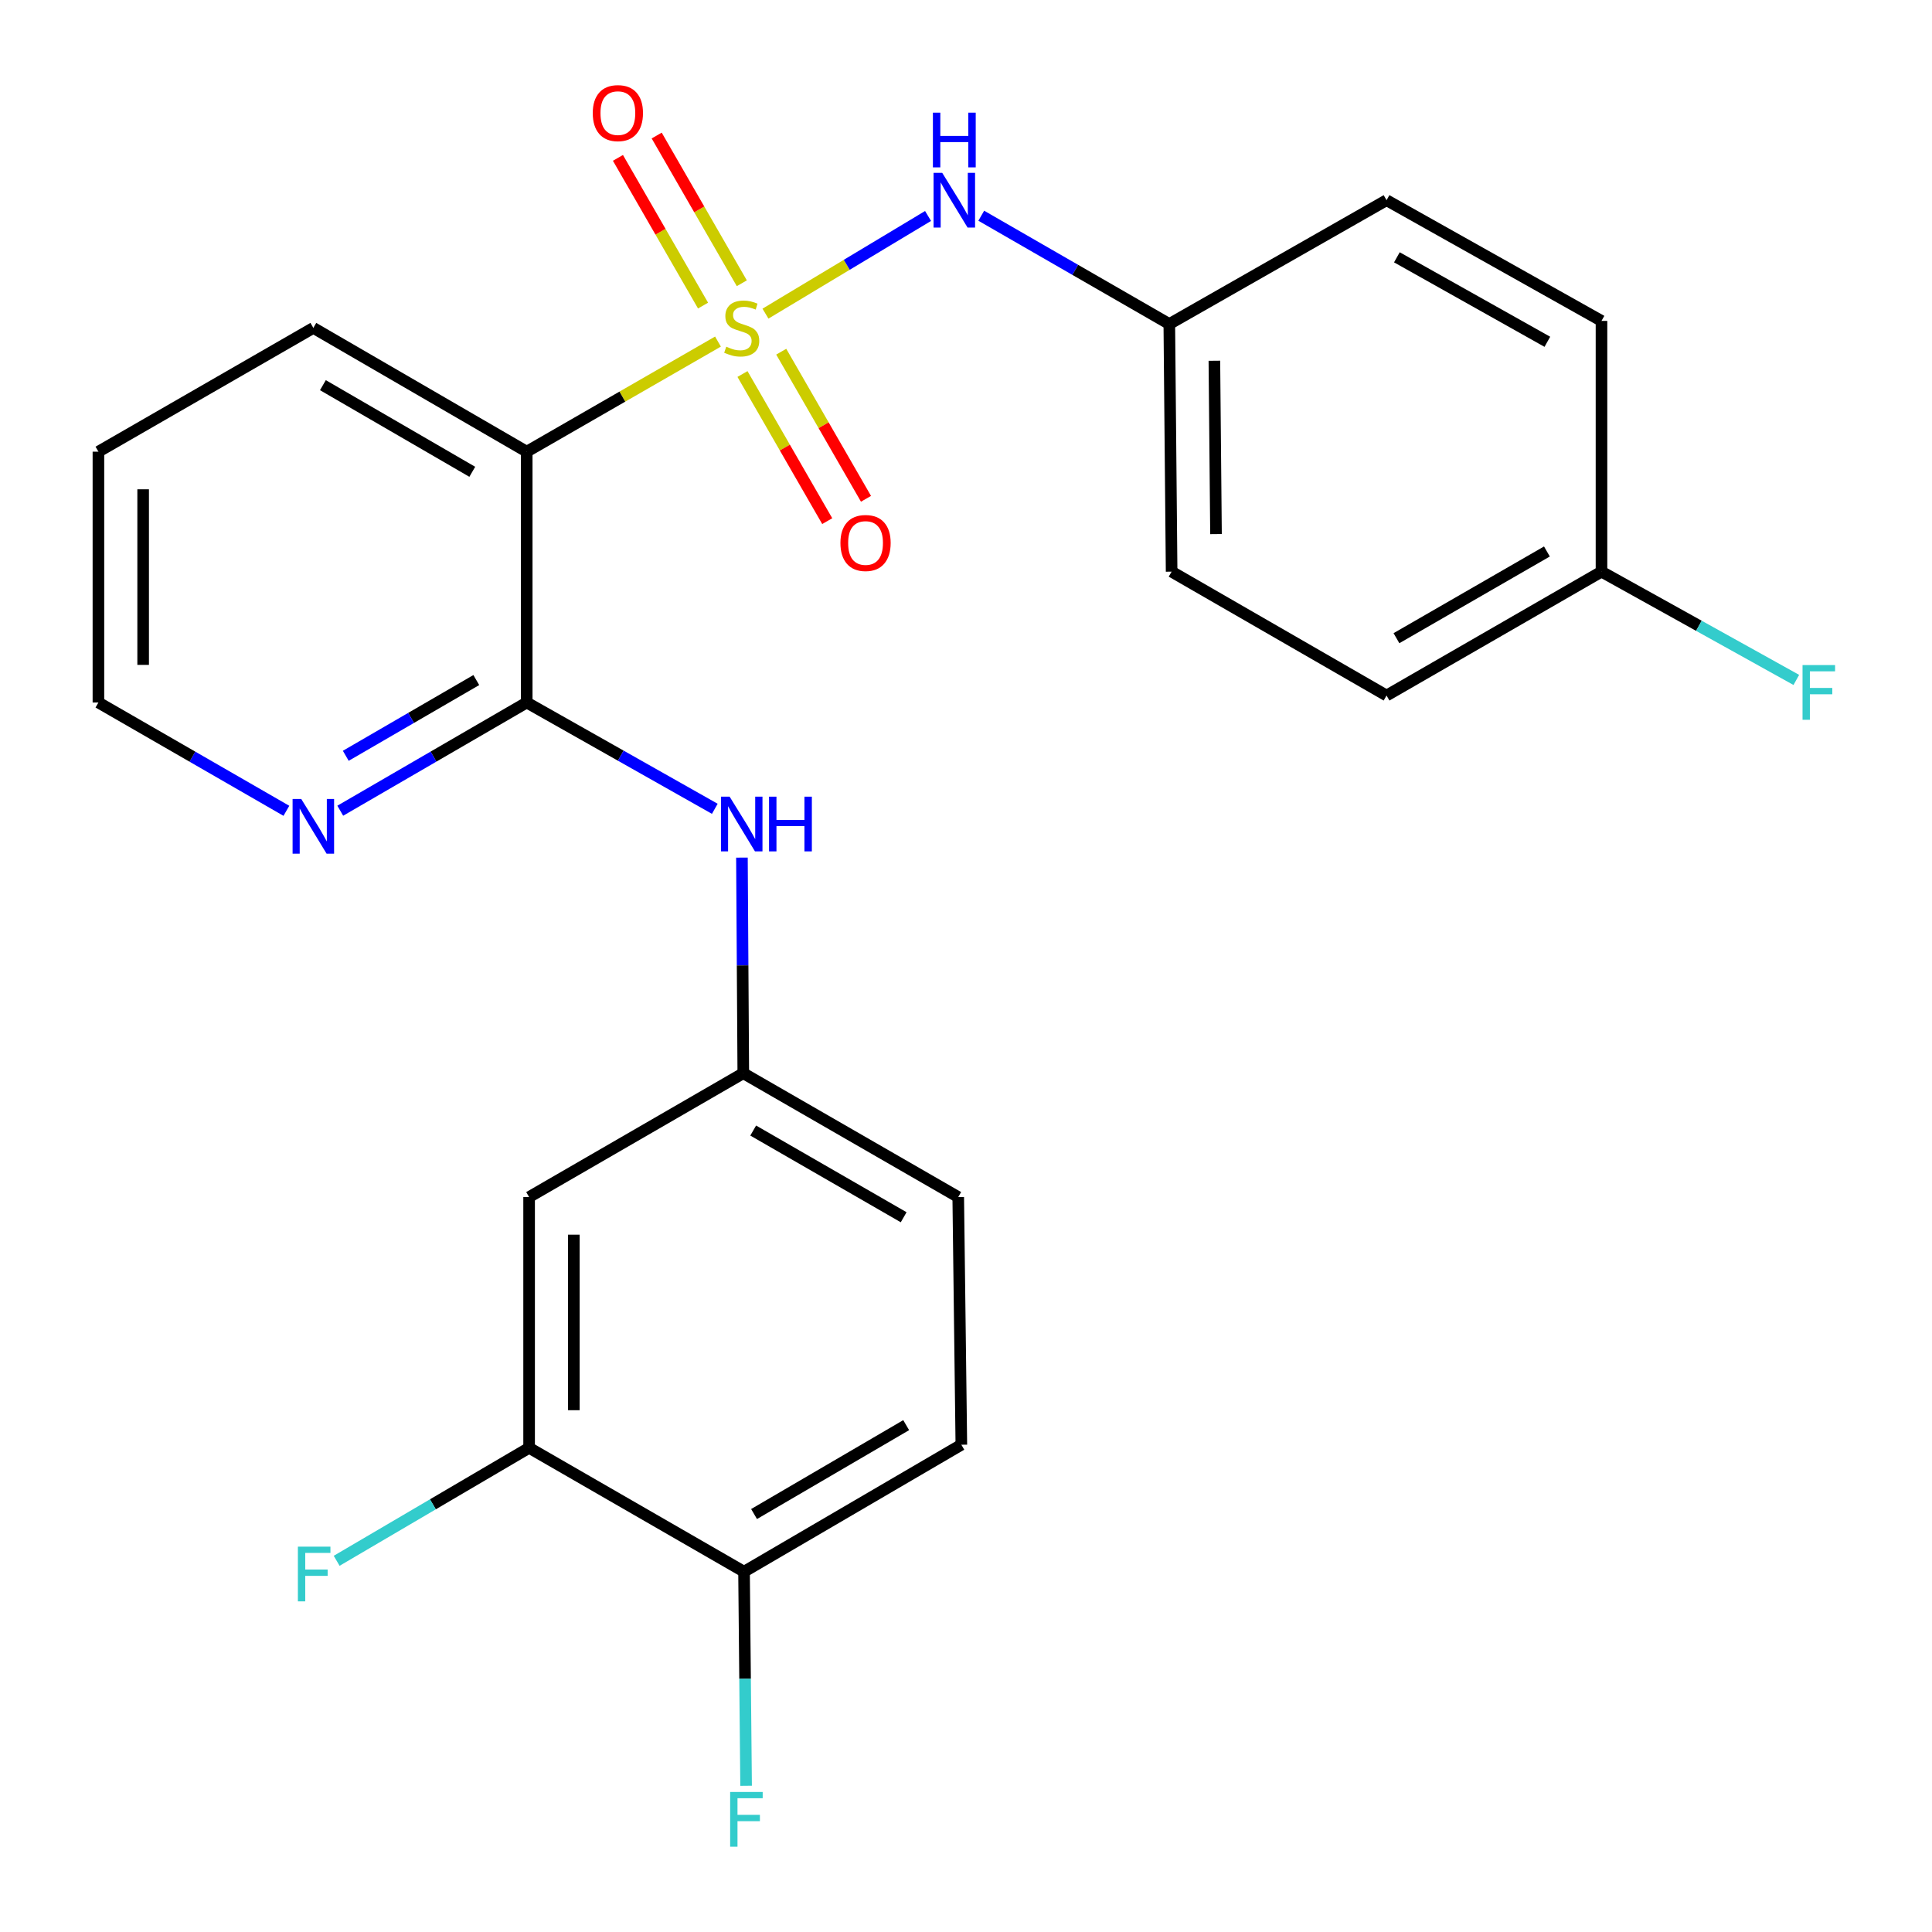 <?xml version='1.0' encoding='iso-8859-1'?>
<svg version='1.1' baseProfile='full'
              xmlns='http://www.w3.org/2000/svg'
                      xmlns:rdkit='http://www.rdkit.org/xml'
                      xmlns:xlink='http://www.w3.org/1999/xlink'
                  xml:space='preserve'
width='1000px' height='1000px' viewBox='0 0 1000 1000'>
<!-- END OF HEADER -->
<rect style='opacity:1.0;fill:#FFFFFF;stroke:none' width='1000' height='1000' x='0' y='0'> </rect>
<path class='bond-0' d='M 371.624,176.798 L 322.128,205.293' style='fill:none;fill-rule:evenodd;stroke:#CCCC00;stroke-width:6px;stroke-linecap:butt;stroke-linejoin:miter;stroke-opacity:1' />
<path class='bond-0' d='M 322.128,205.293 L 272.632,233.789' style='fill:none;fill-rule:evenodd;stroke:#000000;stroke-width:6px;stroke-linecap:butt;stroke-linejoin:miter;stroke-opacity:1' />
<path class='bond-2' d='M 396.204,162.34 L 438.281,137.064' style='fill:none;fill-rule:evenodd;stroke:#CCCC00;stroke-width:6px;stroke-linecap:butt;stroke-linejoin:miter;stroke-opacity:1' />
<path class='bond-2' d='M 438.281,137.064 L 480.359,111.788' style='fill:none;fill-rule:evenodd;stroke:#0000FF;stroke-width:6px;stroke-linecap:butt;stroke-linejoin:miter;stroke-opacity:1' />
<path class='bond-4' d='M 384.306,193.591 L 406.242,231.664' style='fill:none;fill-rule:evenodd;stroke:#CCCC00;stroke-width:6px;stroke-linecap:butt;stroke-linejoin:miter;stroke-opacity:1' />
<path class='bond-4' d='M 406.242,231.664 L 428.177,269.738' style='fill:none;fill-rule:evenodd;stroke:#FF0000;stroke-width:6px;stroke-linecap:butt;stroke-linejoin:miter;stroke-opacity:1' />
<path class='bond-4' d='M 404.367,182.033 L 426.302,220.107' style='fill:none;fill-rule:evenodd;stroke:#CCCC00;stroke-width:6px;stroke-linecap:butt;stroke-linejoin:miter;stroke-opacity:1' />
<path class='bond-4' d='M 426.302,220.107 L 448.238,258.18' style='fill:none;fill-rule:evenodd;stroke:#FF0000;stroke-width:6px;stroke-linecap:butt;stroke-linejoin:miter;stroke-opacity:1' />
<path class='bond-5' d='M 383.959,146.613 L 361.933,108.385' style='fill:none;fill-rule:evenodd;stroke:#CCCC00;stroke-width:6px;stroke-linecap:butt;stroke-linejoin:miter;stroke-opacity:1' />
<path class='bond-5' d='M 361.933,108.385 L 339.906,70.156' style='fill:none;fill-rule:evenodd;stroke:#FF0000;stroke-width:6px;stroke-linecap:butt;stroke-linejoin:miter;stroke-opacity:1' />
<path class='bond-5' d='M 363.899,158.172 L 341.872,119.943' style='fill:none;fill-rule:evenodd;stroke:#CCCC00;stroke-width:6px;stroke-linecap:butt;stroke-linejoin:miter;stroke-opacity:1' />
<path class='bond-5' d='M 341.872,119.943 L 319.846,81.715' style='fill:none;fill-rule:evenodd;stroke:#FF0000;stroke-width:6px;stroke-linecap:butt;stroke-linejoin:miter;stroke-opacity:1' />
<path class='bond-1' d='M 272.632,233.789 L 272.632,363.619' style='fill:none;fill-rule:evenodd;stroke:#000000;stroke-width:6px;stroke-linecap:butt;stroke-linejoin:miter;stroke-opacity:1' />
<path class='bond-17' d='M 272.632,233.789 L 162.185,169.723' style='fill:none;fill-rule:evenodd;stroke:#000000;stroke-width:6px;stroke-linecap:butt;stroke-linejoin:miter;stroke-opacity:1' />
<path class='bond-17' d='M 244.448,244.205 L 167.135,199.359' style='fill:none;fill-rule:evenodd;stroke:#000000;stroke-width:6px;stroke-linecap:butt;stroke-linejoin:miter;stroke-opacity:1' />
<path class='bond-3' d='M 272.632,363.619 L 321.305,391.128' style='fill:none;fill-rule:evenodd;stroke:#000000;stroke-width:6px;stroke-linecap:butt;stroke-linejoin:miter;stroke-opacity:1' />
<path class='bond-3' d='M 321.305,391.128 L 369.979,418.638' style='fill:none;fill-rule:evenodd;stroke:#0000FF;stroke-width:6px;stroke-linecap:butt;stroke-linejoin:miter;stroke-opacity:1' />
<path class='bond-8' d='M 272.632,363.619 L 224.374,391.622' style='fill:none;fill-rule:evenodd;stroke:#000000;stroke-width:6px;stroke-linecap:butt;stroke-linejoin:miter;stroke-opacity:1' />
<path class='bond-8' d='M 224.374,391.622 L 176.117,419.626' style='fill:none;fill-rule:evenodd;stroke:#0000FF;stroke-width:6px;stroke-linecap:butt;stroke-linejoin:miter;stroke-opacity:1' />
<path class='bond-8' d='M 246.534,351.995 L 212.754,371.598' style='fill:none;fill-rule:evenodd;stroke:#000000;stroke-width:6px;stroke-linecap:butt;stroke-linejoin:miter;stroke-opacity:1' />
<path class='bond-8' d='M 212.754,371.598 L 178.974,391.2' style='fill:none;fill-rule:evenodd;stroke:#0000FF;stroke-width:6px;stroke-linecap:butt;stroke-linejoin:miter;stroke-opacity:1' />
<path class='bond-11' d='M 507.9,111.659 L 556.566,139.687' style='fill:none;fill-rule:evenodd;stroke:#0000FF;stroke-width:6px;stroke-linecap:butt;stroke-linejoin:miter;stroke-opacity:1' />
<path class='bond-11' d='M 556.566,139.687 L 605.233,167.716' style='fill:none;fill-rule:evenodd;stroke:#000000;stroke-width:6px;stroke-linecap:butt;stroke-linejoin:miter;stroke-opacity:1' />
<path class='bond-9' d='M 384.024,443.899 L 384.374,499.697' style='fill:none;fill-rule:evenodd;stroke:#0000FF;stroke-width:6px;stroke-linecap:butt;stroke-linejoin:miter;stroke-opacity:1' />
<path class='bond-9' d='M 384.374,499.697 L 384.725,555.495' style='fill:none;fill-rule:evenodd;stroke:#000000;stroke-width:6px;stroke-linecap:butt;stroke-linejoin:miter;stroke-opacity:1' />
<path class='bond-6' d='M 273.866,749.392 L 273.866,619.6' style='fill:none;fill-rule:evenodd;stroke:#000000;stroke-width:6px;stroke-linecap:butt;stroke-linejoin:miter;stroke-opacity:1' />
<path class='bond-6' d='M 297.018,729.923 L 297.018,639.069' style='fill:none;fill-rule:evenodd;stroke:#000000;stroke-width:6px;stroke-linecap:butt;stroke-linejoin:miter;stroke-opacity:1' />
<path class='bond-13' d='M 273.866,749.392 L 224.06,778.63' style='fill:none;fill-rule:evenodd;stroke:#000000;stroke-width:6px;stroke-linecap:butt;stroke-linejoin:miter;stroke-opacity:1' />
<path class='bond-13' d='M 224.06,778.63 L 174.254,807.869' style='fill:none;fill-rule:evenodd;stroke:#33CCCC;stroke-width:6px;stroke-linecap:butt;stroke-linejoin:miter;stroke-opacity:1' />
<path class='bond-27' d='M 273.866,749.392 L 385.111,813.509' style='fill:none;fill-rule:evenodd;stroke:#000000;stroke-width:6px;stroke-linecap:butt;stroke-linejoin:miter;stroke-opacity:1' />
<path class='bond-7' d='M 273.866,619.6 L 384.725,555.495' style='fill:none;fill-rule:evenodd;stroke:#000000;stroke-width:6px;stroke-linecap:butt;stroke-linejoin:miter;stroke-opacity:1' />
<path class='bond-26' d='M 148.235,419.674 L 99.588,391.646' style='fill:none;fill-rule:evenodd;stroke:#0000FF;stroke-width:6px;stroke-linecap:butt;stroke-linejoin:miter;stroke-opacity:1' />
<path class='bond-26' d='M 99.588,391.646 L 50.94,363.619' style='fill:none;fill-rule:evenodd;stroke:#000000;stroke-width:6px;stroke-linecap:butt;stroke-linejoin:miter;stroke-opacity:1' />
<path class='bond-14' d='M 384.725,555.495 L 495.982,619.6' style='fill:none;fill-rule:evenodd;stroke:#000000;stroke-width:6px;stroke-linecap:butt;stroke-linejoin:miter;stroke-opacity:1' />
<path class='bond-14' d='M 389.855,585.171 L 467.735,630.045' style='fill:none;fill-rule:evenodd;stroke:#000000;stroke-width:6px;stroke-linecap:butt;stroke-linejoin:miter;stroke-opacity:1' />
<path class='bond-10' d='M 385.111,813.509 L 497.59,747.784' style='fill:none;fill-rule:evenodd;stroke:#000000;stroke-width:6px;stroke-linecap:butt;stroke-linejoin:miter;stroke-opacity:1' />
<path class='bond-10' d='M 390.302,783.661 L 469.037,737.653' style='fill:none;fill-rule:evenodd;stroke:#000000;stroke-width:6px;stroke-linecap:butt;stroke-linejoin:miter;stroke-opacity:1' />
<path class='bond-16' d='M 385.111,813.509 L 385.644,868.912' style='fill:none;fill-rule:evenodd;stroke:#000000;stroke-width:6px;stroke-linecap:butt;stroke-linejoin:miter;stroke-opacity:1' />
<path class='bond-16' d='M 385.644,868.912 L 386.178,924.316' style='fill:none;fill-rule:evenodd;stroke:#33CCCC;stroke-width:6px;stroke-linecap:butt;stroke-linejoin:miter;stroke-opacity:1' />
<path class='bond-19' d='M 605.233,167.716 L 717.673,103.624' style='fill:none;fill-rule:evenodd;stroke:#000000;stroke-width:6px;stroke-linecap:butt;stroke-linejoin:miter;stroke-opacity:1' />
<path class='bond-20' d='M 605.233,167.716 L 606.429,295.887' style='fill:none;fill-rule:evenodd;stroke:#000000;stroke-width:6px;stroke-linecap:butt;stroke-linejoin:miter;stroke-opacity:1' />
<path class='bond-20' d='M 628.563,186.726 L 629.4,276.445' style='fill:none;fill-rule:evenodd;stroke:#000000;stroke-width:6px;stroke-linecap:butt;stroke-linejoin:miter;stroke-opacity:1' />
<path class='bond-12' d='M 497.59,747.784 L 495.982,619.6' style='fill:none;fill-rule:evenodd;stroke:#000000;stroke-width:6px;stroke-linecap:butt;stroke-linejoin:miter;stroke-opacity:1' />
<path class='bond-15' d='M 828.93,295.887 L 717.673,360.004' style='fill:none;fill-rule:evenodd;stroke:#000000;stroke-width:6px;stroke-linecap:butt;stroke-linejoin:miter;stroke-opacity:1' />
<path class='bond-15' d='M 800.682,285.445 L 722.802,330.328' style='fill:none;fill-rule:evenodd;stroke:#000000;stroke-width:6px;stroke-linecap:butt;stroke-linejoin:miter;stroke-opacity:1' />
<path class='bond-18' d='M 828.93,295.887 L 879.351,323.908' style='fill:none;fill-rule:evenodd;stroke:#000000;stroke-width:6px;stroke-linecap:butt;stroke-linejoin:miter;stroke-opacity:1' />
<path class='bond-18' d='M 879.351,323.908 L 929.772,351.929' style='fill:none;fill-rule:evenodd;stroke:#33CCCC;stroke-width:6px;stroke-linecap:butt;stroke-linejoin:miter;stroke-opacity:1' />
<path class='bond-25' d='M 828.93,295.887 L 828.93,166.095' style='fill:none;fill-rule:evenodd;stroke:#000000;stroke-width:6px;stroke-linecap:butt;stroke-linejoin:miter;stroke-opacity:1' />
<path class='bond-24' d='M 162.185,169.723 L 50.94,233.789' style='fill:none;fill-rule:evenodd;stroke:#000000;stroke-width:6px;stroke-linecap:butt;stroke-linejoin:miter;stroke-opacity:1' />
<path class='bond-21' d='M 717.673,103.624 L 828.93,166.095' style='fill:none;fill-rule:evenodd;stroke:#000000;stroke-width:6px;stroke-linecap:butt;stroke-linejoin:miter;stroke-opacity:1' />
<path class='bond-21' d='M 723.027,133.182 L 800.907,176.912' style='fill:none;fill-rule:evenodd;stroke:#000000;stroke-width:6px;stroke-linecap:butt;stroke-linejoin:miter;stroke-opacity:1' />
<path class='bond-22' d='M 606.429,295.887 L 717.673,360.004' style='fill:none;fill-rule:evenodd;stroke:#000000;stroke-width:6px;stroke-linecap:butt;stroke-linejoin:miter;stroke-opacity:1' />
<path class='bond-23' d='M 50.94,363.619 L 50.94,233.789' style='fill:none;fill-rule:evenodd;stroke:#000000;stroke-width:6px;stroke-linecap:butt;stroke-linejoin:miter;stroke-opacity:1' />
<path class='bond-23' d='M 74.092,344.144 L 74.092,253.263' style='fill:none;fill-rule:evenodd;stroke:#000000;stroke-width:6px;stroke-linecap:butt;stroke-linejoin:miter;stroke-opacity:1' />
<path  class='atom-0' d='M 375.914 179.443
Q 376.234 179.563, 377.554 180.123
Q 378.874 180.683, 380.314 181.043
Q 381.794 181.363, 383.234 181.363
Q 385.914 181.363, 387.474 180.083
Q 389.034 178.763, 389.034 176.483
Q 389.034 174.923, 388.234 173.963
Q 387.474 173.003, 386.274 172.483
Q 385.074 171.963, 383.074 171.363
Q 380.554 170.603, 379.034 169.883
Q 377.554 169.163, 376.474 167.643
Q 375.434 166.123, 375.434 163.563
Q 375.434 160.003, 377.834 157.803
Q 380.274 155.603, 385.074 155.603
Q 388.354 155.603, 392.074 157.163
L 391.154 160.243
Q 387.754 158.843, 385.194 158.843
Q 382.434 158.843, 380.914 160.003
Q 379.394 161.123, 379.434 163.083
Q 379.434 164.603, 380.194 165.523
Q 380.994 166.443, 382.114 166.963
Q 383.274 167.483, 385.194 168.083
Q 387.754 168.883, 389.274 169.683
Q 390.794 170.483, 391.874 172.123
Q 392.994 173.723, 392.994 176.483
Q 392.994 180.403, 390.354 182.523
Q 387.754 184.603, 383.394 184.603
Q 380.874 184.603, 378.954 184.043
Q 377.074 183.523, 374.834 182.603
L 375.914 179.443
' fill='#CCCC00'/>
<path  class='atom-3' d='M 487.69 89.464
L 496.97 104.464
Q 497.89 105.944, 499.37 108.624
Q 500.85 111.304, 500.93 111.464
L 500.93 89.464
L 504.69 89.464
L 504.69 117.784
L 500.81 117.784
L 490.85 101.384
Q 489.69 99.464, 488.45 97.264
Q 487.25 95.064, 486.89 94.384
L 486.89 117.784
L 483.21 117.784
L 483.21 89.464
L 487.69 89.464
' fill='#0000FF'/>
<path  class='atom-3' d='M 482.87 58.312
L 486.71 58.312
L 486.71 70.352
L 501.19 70.352
L 501.19 58.312
L 505.03 58.312
L 505.03 86.632
L 501.19 86.632
L 501.19 73.552
L 486.71 73.552
L 486.71 86.632
L 482.87 86.632
L 482.87 58.312
' fill='#0000FF'/>
<path  class='atom-4' d='M 377.654 412.354
L 386.934 427.354
Q 387.854 428.834, 389.334 431.514
Q 390.814 434.194, 390.894 434.354
L 390.894 412.354
L 394.654 412.354
L 394.654 440.674
L 390.774 440.674
L 380.814 424.274
Q 379.654 422.354, 378.414 420.154
Q 377.214 417.954, 376.854 417.274
L 376.854 440.674
L 373.174 440.674
L 373.174 412.354
L 377.654 412.354
' fill='#0000FF'/>
<path  class='atom-4' d='M 398.054 412.354
L 401.894 412.354
L 401.894 424.394
L 416.374 424.394
L 416.374 412.354
L 420.214 412.354
L 420.214 440.674
L 416.374 440.674
L 416.374 427.594
L 401.894 427.594
L 401.894 440.674
L 398.054 440.674
L 398.054 412.354
' fill='#0000FF'/>
<path  class='atom-5' d='M 435.006 281.047
Q 435.006 274.247, 438.366 270.447
Q 441.726 266.647, 448.006 266.647
Q 454.286 266.647, 457.646 270.447
Q 461.006 274.247, 461.006 281.047
Q 461.006 287.927, 457.606 291.847
Q 454.206 295.727, 448.006 295.727
Q 441.766 295.727, 438.366 291.847
Q 435.006 287.967, 435.006 281.047
M 448.006 292.527
Q 452.326 292.527, 454.646 289.647
Q 457.006 286.727, 457.006 281.047
Q 457.006 275.487, 454.646 272.687
Q 452.326 269.847, 448.006 269.847
Q 443.686 269.847, 441.326 272.647
Q 439.006 275.447, 439.006 281.047
Q 439.006 286.767, 441.326 289.647
Q 443.686 292.527, 448.006 292.527
' fill='#FF0000'/>
<path  class='atom-6' d='M 306.81 58.545
Q 306.81 51.745, 310.17 47.945
Q 313.53 44.145, 319.81 44.145
Q 326.09 44.145, 329.45 47.945
Q 332.81 51.745, 332.81 58.545
Q 332.81 65.425, 329.41 69.345
Q 326.01 73.225, 319.81 73.225
Q 313.57 73.225, 310.17 69.345
Q 306.81 65.465, 306.81 58.545
M 319.81 70.025
Q 324.13 70.025, 326.45 67.145
Q 328.81 64.225, 328.81 58.545
Q 328.81 52.985, 326.45 50.185
Q 324.13 47.345, 319.81 47.345
Q 315.49 47.345, 313.13 50.145
Q 310.81 52.945, 310.81 58.545
Q 310.81 64.265, 313.13 67.145
Q 315.49 70.025, 319.81 70.025
' fill='#FF0000'/>
<path  class='atom-9' d='M 155.925 413.551
L 165.205 428.551
Q 166.125 430.031, 167.605 432.711
Q 169.085 435.391, 169.165 435.551
L 169.165 413.551
L 172.925 413.551
L 172.925 441.871
L 169.045 441.871
L 159.085 425.471
Q 157.925 423.551, 156.685 421.351
Q 155.485 419.151, 155.125 418.471
L 155.125 441.871
L 151.445 441.871
L 151.445 413.551
L 155.925 413.551
' fill='#0000FF'/>
<path  class='atom-14' d='M 154.189 800.545
L 171.029 800.545
L 171.029 803.785
L 157.989 803.785
L 157.989 812.385
L 169.589 812.385
L 169.589 815.665
L 157.989 815.665
L 157.989 828.865
L 154.189 828.865
L 154.189 800.545
' fill='#33CCCC'/>
<path  class='atom-17' d='M 377.925 927.52
L 394.765 927.52
L 394.765 930.76
L 381.725 930.76
L 381.725 939.36
L 393.325 939.36
L 393.325 942.64
L 381.725 942.64
L 381.725 955.84
L 377.925 955.84
L 377.925 927.52
' fill='#33CCCC'/>
<path  class='atom-19' d='M 932.989 344.237
L 949.829 344.237
L 949.829 347.477
L 936.789 347.477
L 936.789 356.077
L 948.389 356.077
L 948.389 359.357
L 936.789 359.357
L 936.789 372.557
L 932.989 372.557
L 932.989 344.237
' fill='#33CCCC'/>
</svg>
